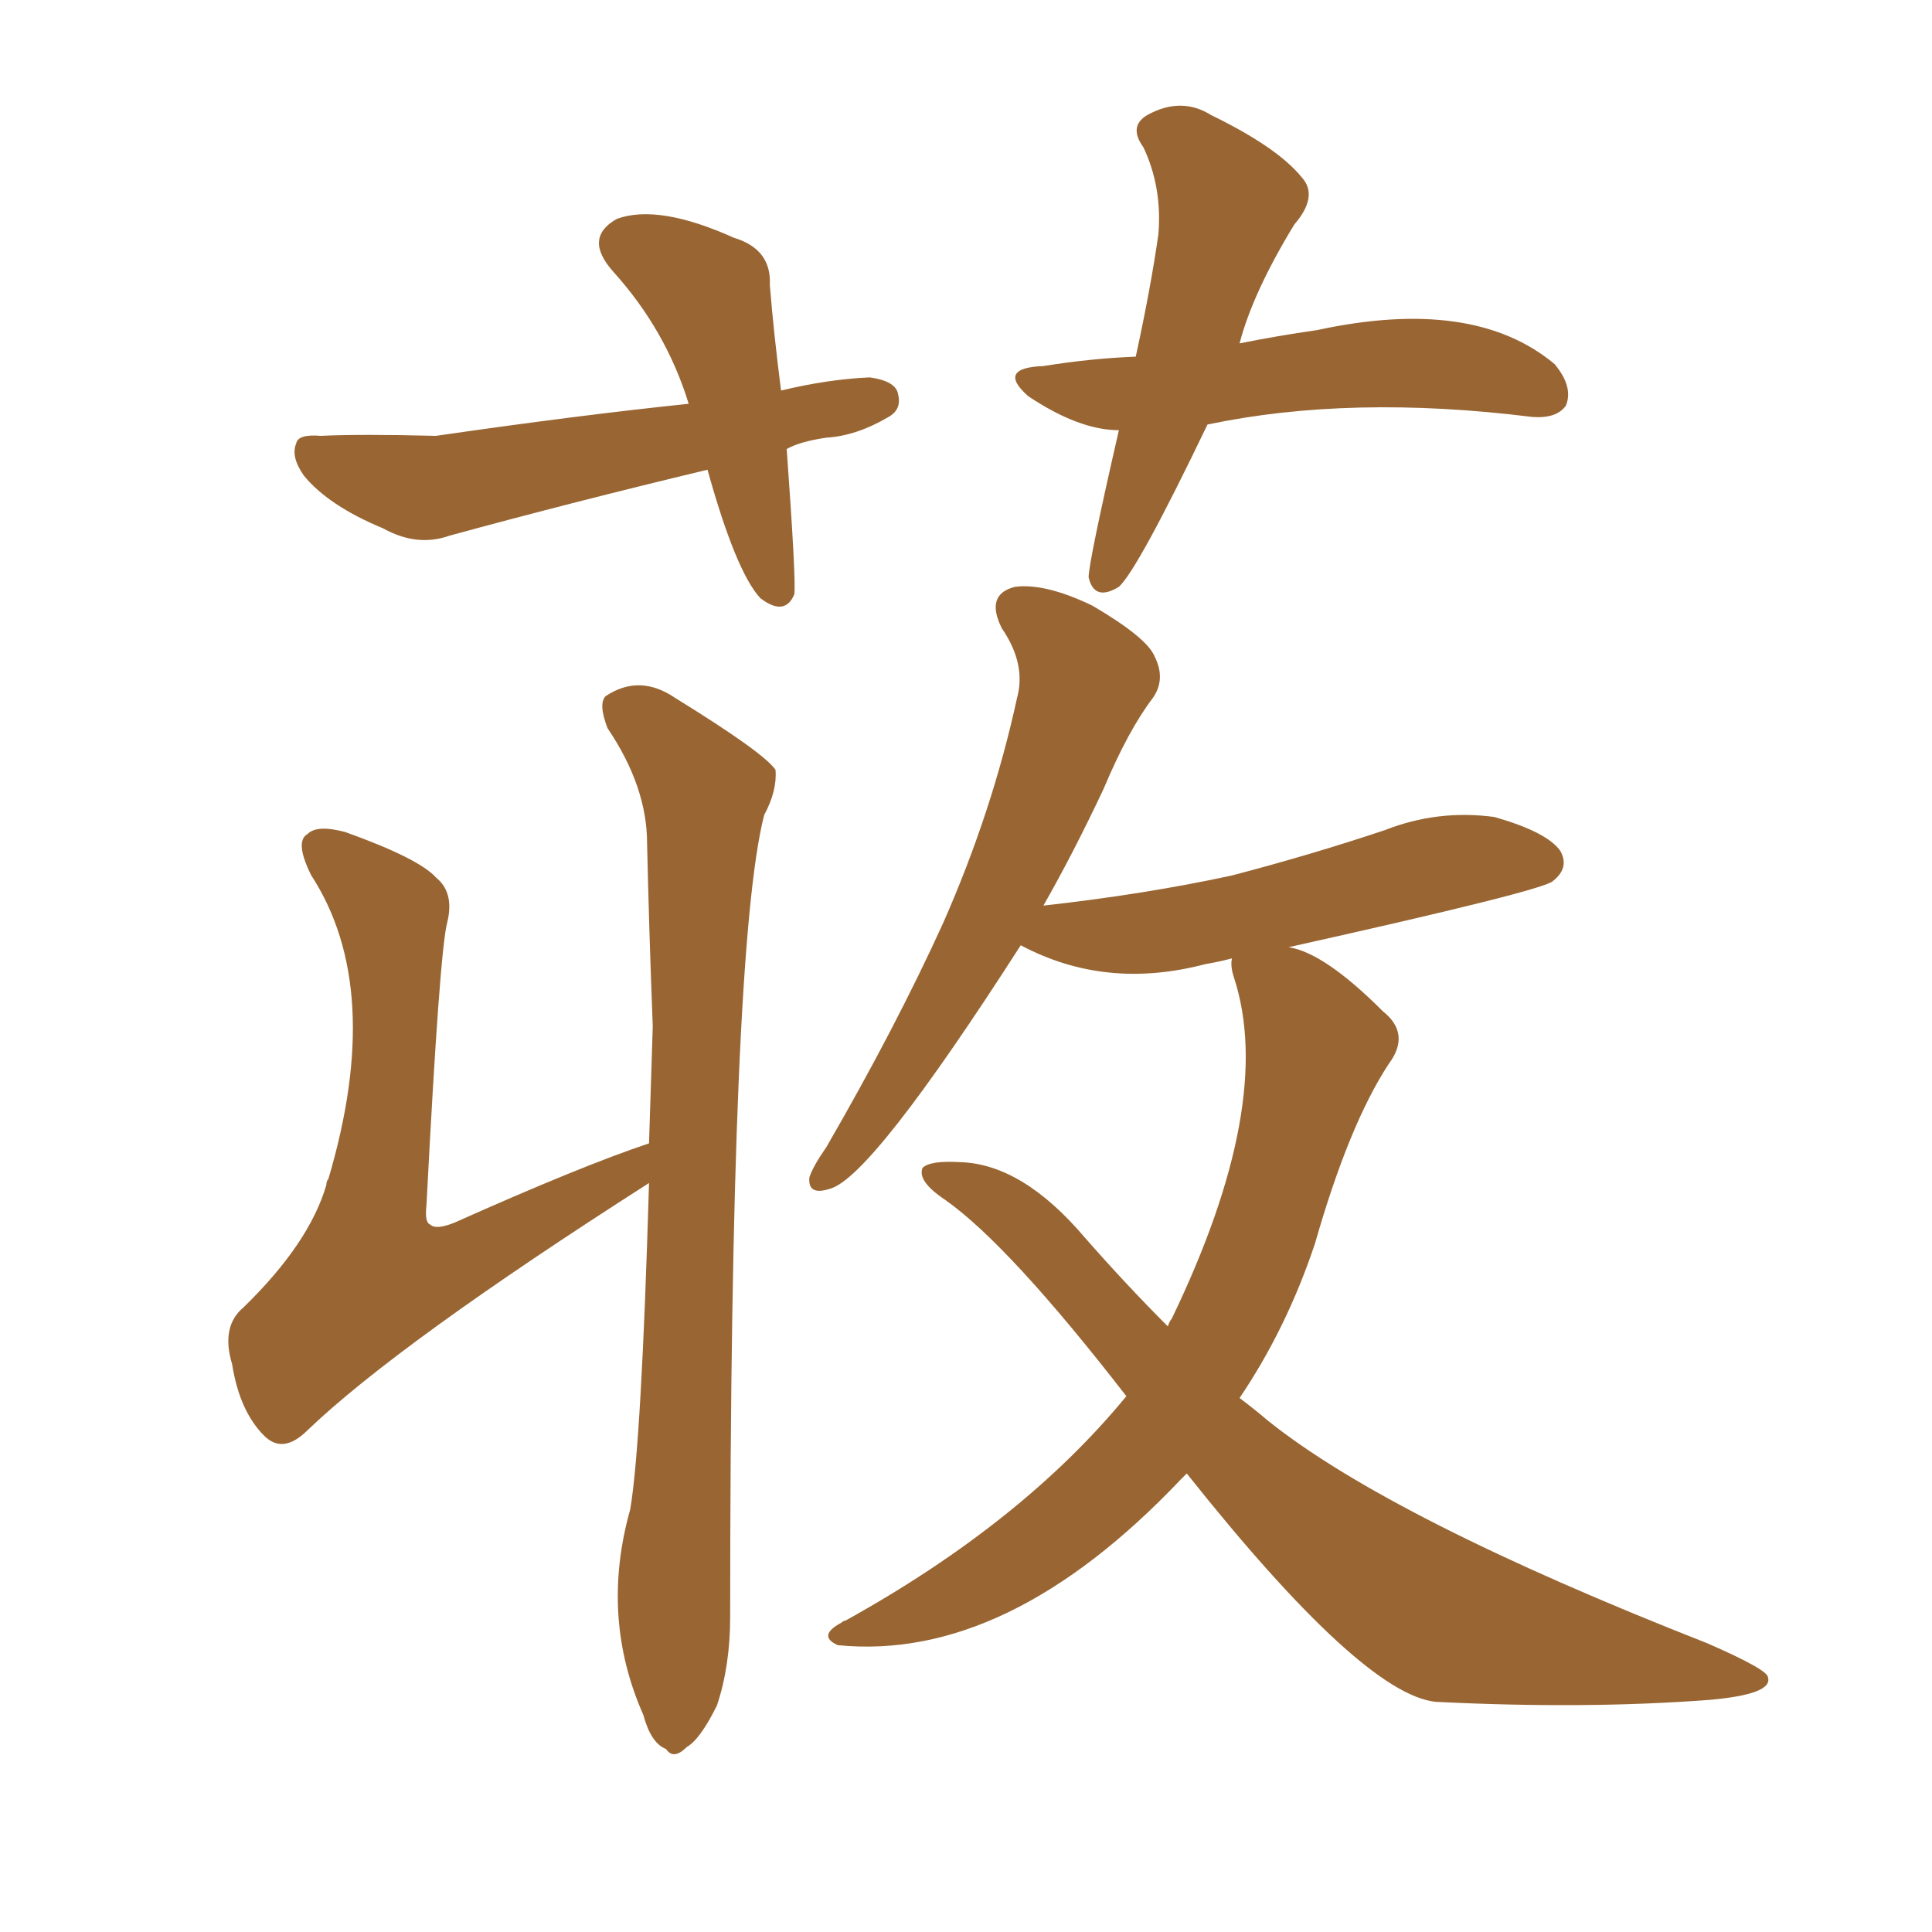 <svg xmlns="http://www.w3.org/2000/svg" xmlns:xlink="http://www.w3.org/1999/xlink" width="150" height="150"><path fill="#996633" padding="10" d="M50.39 91.85L50.39 91.85Q30.91 104.30 23.88 111.04L23.88 111.04Q21.97 112.94 20.51 111.47L20.51 111.47Q18.60 109.57 18.02 105.91L18.02 105.91Q17.14 102.98 18.90 101.51L18.90 101.51Q24.02 96.53 25.34 91.99L25.34 91.99Q25.34 91.70 25.49 91.55L25.49 91.55Q29.88 76.76 24.17 67.97L24.17 67.97Q22.85 65.33 23.88 64.75L23.88 64.75Q24.61 64.01 26.81 64.60L26.81 64.60Q32.52 66.65 33.84 68.12L33.84 68.12Q35.30 69.29 34.72 71.63L34.72 71.63Q34.13 73.83 33.11 93.60L33.11 93.60Q32.96 94.92 33.40 95.07L33.40 95.07Q33.84 95.51 35.30 94.92L35.30 94.92Q45.12 90.53 50.39 88.77L50.39 88.77Q50.54 84.08 50.68 79.69L50.68 79.69Q50.39 72.22 50.24 65.48L50.24 65.48Q50.24 61.08 47.17 56.54L47.17 56.54Q46.44 54.64 47.02 54.05L47.02 54.05Q49.66 52.29 52.44 54.20L52.44 54.20Q59.33 58.45 60.21 59.77L60.21 59.77Q60.35 61.38 59.33 63.28L59.33 63.28Q56.69 73.54 56.69 125.54L56.69 125.54Q56.69 129.35 55.66 132.42L55.66 132.42Q54.35 135.06 53.32 135.64L53.32 135.64Q52.29 136.67 51.71 135.79L51.71 135.79Q50.54 135.35 49.95 133.15L49.95 133.15Q46.58 125.54 48.93 117.19L48.93 117.19Q49.80 112.06 50.39 91.85ZM92.14 114.40L92.14 114.40Q91.85 114.70 91.70 114.84L91.70 114.84Q78.22 129.05 65.04 127.73L65.04 127.73Q63.43 127.00 65.33 125.98L65.33 125.98Q65.48 125.83 65.63 125.83L65.63 125.83Q79.39 118.21 87.45 108.40L87.45 108.40Q78.37 96.68 73.39 93.16L73.39 93.16Q71.19 91.70 71.63 90.67L71.63 90.67Q72.22 90.09 74.56 90.23L74.56 90.23Q79.39 90.38 84.23 96.09L84.23 96.09Q87.45 99.76 90.67 102.98L90.67 102.98Q90.82 102.54 90.97 102.39L90.97 102.39Q99.02 85.69 95.80 75.88L95.80 75.88Q95.51 75 95.65 74.41L95.65 74.41Q94.48 74.71 93.60 74.85L93.60 74.85Q85.84 76.90 79.25 73.39L79.25 73.39Q67.68 91.41 64.45 92.29L64.45 92.29Q62.70 92.87 62.84 91.41L62.84 91.41Q63.13 90.53 64.16 89.06L64.16 89.06Q69.58 79.69 73.24 71.63L73.24 71.63Q77.05 62.99 78.96 54.20L78.96 54.20Q79.69 51.56 77.78 48.78L77.78 48.78Q76.46 46.14 78.81 45.56L78.81 45.56Q81.15 45.26 84.81 47.02L84.81 47.02Q89.06 49.51 89.65 50.98L89.65 50.98Q90.53 52.73 89.50 54.20L89.50 54.20Q87.60 56.69 85.69 61.23L85.69 61.23Q83.35 66.21 81.01 70.31L81.01 70.31Q88.92 69.43 95.65 67.97L95.65 67.97Q101.81 66.36 107.52 64.45L107.52 64.45Q111.62 62.84 116.02 63.43L116.02 63.43Q120.12 64.60 121.14 66.06L121.14 66.06Q121.88 67.38 120.56 68.41L120.56 68.41Q119.82 69.14 100.05 73.54L100.05 73.54Q102.83 73.97 107.37 78.52L107.37 78.52Q109.57 80.27 107.81 82.62L107.81 82.62Q104.74 87.30 102.10 96.53L102.10 96.53Q99.90 103.13 96.24 108.54L96.24 108.54Q97.41 109.42 98.44 110.30L98.44 110.30Q107.96 117.92 132.57 127.59L132.57 127.59Q137.26 129.64 137.26 130.22L137.26 130.22Q137.70 131.54 132.71 131.98L132.71 131.98Q123.05 132.71 111.47 132.13L111.47 132.13Q105.76 131.54 92.14 114.40ZM61.08 34.86L61.08 34.86Q61.82 45.12 61.67 46.14L61.67 46.14Q60.94 47.90 59.03 46.44L59.03 46.44Q57.13 44.38 54.93 36.47L54.93 36.47Q44.53 38.96 34.86 41.60L34.86 41.60Q32.37 42.48 29.74 41.02L29.74 41.02Q25.49 39.26 23.58 36.91L23.58 36.91Q22.56 35.45 23.00 34.42L23.00 34.42Q23.14 33.69 24.90 33.84L24.90 33.84Q27.98 33.69 33.84 33.84L33.84 33.84Q44.97 32.23 53.47 31.35L53.47 31.35Q51.71 25.63 47.61 21.09L47.61 21.09Q45.26 18.46 47.90 16.99L47.90 16.99Q51.12 15.82 56.98 18.46L56.98 18.46Q59.91 19.34 59.77 22.12L59.77 22.12Q60.06 25.78 60.64 30.32L60.64 30.32Q64.31 29.44 67.53 29.30L67.53 29.30Q69.58 29.59 69.73 30.62L69.73 30.62Q70.02 31.79 68.99 32.37L68.99 32.37Q66.50 33.84 64.16 33.98L64.16 33.98Q62.11 34.28 61.08 34.86ZM93.75 32.96L93.75 32.96L93.75 32.96Q88.33 44.24 86.87 45.56L86.87 45.56Q84.96 46.73 84.52 44.82L84.52 44.82Q84.52 43.65 86.87 33.40L86.87 33.40Q83.79 33.40 79.83 30.76L79.83 30.76Q77.34 28.56 81.01 28.42L81.01 28.42Q84.67 27.83 88.18 27.69L88.18 27.69Q89.36 22.27 89.94 18.16L89.94 18.16Q90.23 14.50 88.77 11.43L88.77 11.43Q87.60 9.81 89.06 8.94L89.06 8.94Q91.70 7.47 94.04 8.94L94.04 8.94Q99.17 11.43 101.07 13.77L101.07 13.77Q102.39 15.23 100.49 17.43L100.49 17.43Q97.27 22.71 96.24 26.66L96.24 26.66Q99.17 26.07 102.25 25.63L102.25 25.63Q114.40 23.00 120.70 28.27L120.70 28.27Q122.17 30.03 121.58 31.49L121.58 31.49Q120.85 32.52 118.95 32.37L118.95 32.37Q104.88 30.62 93.75 32.96Z"/></svg>